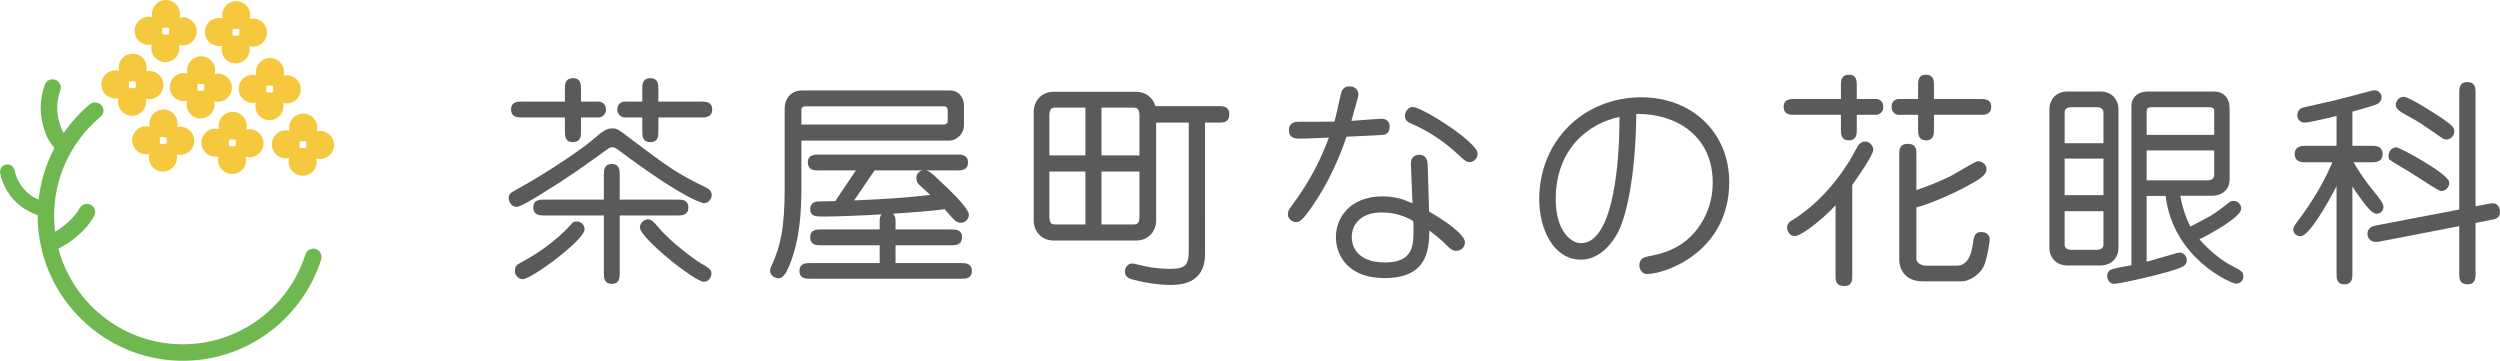 <?xml version="1.0" encoding="utf-8"?>
<!-- Generator: Adobe Illustrator 24.0.2, SVG Export Plug-In . SVG Version: 6.00 Build 0)  -->
<svg version="1.1" id="レイヤー_1" xmlns="http://www.w3.org/2000/svg" xmlns:xlink="http://www.w3.org/1999/xlink" x="0px"
	 y="0px" viewBox="0 0 872.523 125.911" style="enable-background:new 0 0 872.523 125.911;" xml:space="preserve">
<style type="text/css">
	.st0{fill:#5A5A5B;}
	.st1{fill:#6EB84F;}
	.st2{fill:#F6C83E;}
</style>
<g>
	<polygon class="st0" points="566.13,39.689 566.13,39.689 566.13,39.689 	"/>
	<path class="st0" d="M246.756,65.645C235.673,60.139,234.143,58.992,219.413,47.925
		c-3.516-2.696-4.055-3.109-5.706-3.109c-1.991,0-3.219,0.829-7.05,4.123
		c-2.395,2.096-13.852,10.347-26.806,17.453c-1.451,0.8-2.329,1.281-2.329,2.786
		c0,0.892,0.807,3.029,2.803,3.029c1.505,0,8.737-4.566,9.547-5.081
		c8.827-5.467,13.908-9.134,19.794-13.381l2.579-1.857
		c0.11-0.083,0.69-0.489,1.461-0.489c0.586,0,1.064,0.151,2.21,1.009
		c23.635,17.73,29.701,18.525,29.752,18.525c1.69,0,2.728-1.677,2.728-2.878
		C248.397,67.461,248.183,66.36,246.756,65.645z"/>
	<path class="st0" d="M244.86,35.459h-15.083v-4.532c0-1.444,0-3.627-2.878-3.627
		c-2.73,0-2.73,2.361-2.73,3.627v4.532h-6.109
		c-1.439,0-2.611,1.169-2.611,2.609v0.253c0,1.473,1.199,2.672,2.672,2.672h6.048
		v4.979c0,1.446,0,3.63,2.879,3.63c2.73,0,2.73-2.361,2.73-3.63v-4.979
		h15.083c1.296,0,3.705,0,3.705-2.806C248.564,35.459,246.155,35.459,244.86,35.459z"
		/>
	<path class="st0" d="M182.079,40.992h15.08v4.979c0,1.269,0,3.63,2.732,3.63
		c2.878,0,2.878-2.183,2.878-3.63v-4.979h6.049c1.473,0,2.672-1.199,2.672-2.672
		v-0.253c0-1.439-1.172-2.609-2.611-2.609h-6.11v-4.532
		c0-1.267,0-3.627-2.73-3.627c-2.881,0-2.881,2.183-2.881,3.627v4.532h-15.08
		c-1.296,0-3.705,0-3.705,2.728C178.374,40.992,180.783,40.992,182.079,40.992z"/>
	<path class="st0" d="M201.285,77.3c-0.36,0-1.242,0.068-1.604,0.62
		c-0.511,0.588-1.906,2.057-2.264,2.412c-6.561,6.345-12.328,9.51-16.142,11.604
		l-0.243,0.134c-1.337,0.669-1.337,2.091-1.337,2.558
		c0,1.466,1.301,2.803,2.728,2.803c3.161,0,21.591-13.75,21.591-17.324
		C204.012,78.713,203.076,77.3,201.285,77.3z"/>
	<path class="st0" d="M240.241,72.394c0-2.73-2.409-2.73-3.705-2.73h-20.246v-8.723
		c0-1.383,0-3.7-2.805-3.7c-2.73,0-2.73,2.407-2.73,3.7v8.723h-20.922
		c-1.386,0-3.703,0-3.703,2.73c0,2.805,2.409,2.805,3.703,2.805h20.922v20.173
		c0,1.386,0,3.702,2.803,3.702c2.732,0,2.732-2.409,2.732-3.702V75.2h20.246
		C237.921,75.2,240.241,75.2,240.241,72.394z"/>
	<path class="st0" d="M244.565,91.872c-1.702-0.992-10.203-7.106-14.431-12.148
		c-2.159-2.536-2.854-3.173-4.002-3.173c-1.415,0-2.806,1.391-2.806,2.805
		c0,3.703,19.172,18.972,22.267,18.972c1.527,0,2.358-1.138,2.638-2.261
		C248.577,94.221,247.728,93.725,244.565,91.872z"/>
	<path class="st0" d="M335.571,91.819h-23.018V85.605h19.5c1.293,0,3.703,0,3.703-2.808
		c0-2.728-2.409-2.728-3.703-2.728h-19.5v-3.109
		c0-1.121-0.362-1.886-0.883-2.378c7.121-0.45,13.921-1.004,18.015-1.57
		c0.28,0.309,0.671,0.754,1.091,1.23c1.177,1.332,2.04,2.305,2.414,2.635
		c0.207,0.204,0.97,0.868,2.154,0.868c1.806,0,2.805-1.614,2.805-2.73
		c0-0.642,0-2.596-10.77-12.501c-2.307-2.193-3.243-2.849-4.05-3.034h10.816
		c1.296,0,3.705,0,3.705-2.803c0-2.73-2.409-2.73-3.705-2.73h-48.498
		c-1.293,0-3.703,0-3.703,2.73c0,2.803,2.409,2.803,3.703,2.803h13.064
		l-7.203,10.711c-1.661,0.015-5.825,0.08-6.627,0.163
		c-1.245,0.226-2.115,1.279-2.115,2.562c0,2.657,1.93,2.657,4.602,2.657
		c4.359,0,12.258-0.297,20.309-0.754c-0.392,0.479-0.661,1.167-0.661,2.139v3.109
		h-20.548c-1.293,0-3.702,0-3.702,2.728c0,2.808,2.409,2.808,3.702,2.808h20.548
		v6.214h-24.365c-1.267,0-3.627,0-3.627,2.73c0,2.73,2.36,2.73,3.627,2.73
		h52.918c1.267,0,3.627,0,3.627-2.655C339.198,91.819,336.838,91.819,335.571,91.819z
		 M319.815,62.215c0,0.863,0.287,1.571,0.909,2.193
		c0.542,0.486,2.499,2.288,3.926,3.622c-8.422,0.953-14.56,1.398-26.555,1.928
		l7.133-10.478h16.721C320.664,59.75,319.815,60.8,319.815,62.215z"/>
	<path class="st0" d="M279.695,49.078h51.683c2.064,0,5.052-1.93,5.052-5.424v-7.036
		c0-1.31-0.914-5.049-4.977-5.049h-51.493c-4.189,0-6.097,3.199-6.097,6.173v27.768
		c0,14.475-1.602,20.711-4.542,27.126c-0.301,0.601-0.549,1.152-0.549,1.838
		c0,1.855,1.957,2.657,2.954,2.657c1.93,0,3.095-2.84,4.014-5.086
		c3.486-8.864,3.955-18.501,3.955-26.759V49.078z M329.508,43.469H279.695v-5.28
		c0-0.586,0.681-1.087,1.238-1.087h48.576c0.814,0,1.235,0.761,1.235,1.087v4.194
		C330.743,43.056,330.023,43.469,329.508,43.469z"/>
	<path class="st0" d="M425.33,37.034h-22.094c-0.909-3.114-3.452-5.015-6.798-5.015h-28.592
		c-4.641,0-7.07,3.518-7.07,6.994v37.947c0,3.477,2.429,6.997,7.07,6.997
		h28.592c4.641,0,7.069-3.52,7.069-6.997V42.791h11.38v44.949
		c0,5.178-1.755,6.1-6.7,6.1c-3.481,0-7.558-0.547-10.974-1.481l-0.501-0.114
		c-0.819-0.194-1.203-0.275-1.473-0.275c-1.515,0-2.654,1.237-2.654,2.878
		c0,0.941,0.554,1.828,1.412,2.256c1.169,0.586,8.586,2.346,14.341,2.346
		c3.026,0,12.233,0,12.233-10.814V42.791h4.757c1.561,0,3.7,0,3.7-2.954
		C429.03,37.034,426.623,37.034,425.33,37.034z M384.422,54.246V37.552h10.818
		c1.308,0,2.436,0,2.436,2.886v13.809H384.422z M397.676,59.855v15.683
		c0,2.81-1.021,2.81-2.436,2.81h-10.818V59.855H397.676z M378.816,59.855v18.493
		h-10.145c-1.412,0-2.433,0-2.433-2.81V59.855H378.816z M366.237,54.246V40.437
		c0-2.886,1.128-2.886,2.433-2.886h10.145v16.694H366.237z"/>
	<path class="st0" d="M498.775,73.855l-0.505-16.325c-0.044-0.958-0.161-3.508-2.956-3.508
		c-0.921,0-1.648,0.277-2.156,0.824c-0.871,0.934-0.774,2.293-0.722,2.993
		l0.535,13.121c-2.983-1.374-6.046-2.419-10.529-2.419
		c-11.132,0-16.203,7.352-16.203,14.183c0,6.61,4.439,14.331,16.952,14.331
		c14.504,0,15.591-9.088,15.671-16.587c2.776,2.006,4.67,3.785,6.046,5.161
		c1.616,1.614,2.426,1.921,3.357,1.921c1.668,0,3.027-1.325,3.027-2.954
		C511.291,81.647,503.361,76.432,498.775,73.855z M493.332,80.254
		c0,5.052,0,11.341-9.844,11.341c-10.869,0-11.715-6.79-11.715-8.871
		c0-3.955,2.735-8.572,10.441-8.572c3.984,0,7.687,1.004,11.008,2.983
		C493.332,78.543,493.332,79.447,493.332,80.254z"/>
	<path class="st0" d="M493.068,37.33c-1.561,0-2.728,1.641-2.728,3.107
		c0,1.76,1.24,2.278,2.123,2.647c6.802,3.039,11.541,6.238,17.482,11.801
		c1.262,1.191,1.884,1.678,2.959,1.678c1.546,0,2.806-1.325,2.806-2.954
		C515.709,49.591,496.199,37.33,493.068,37.33z"/>
	<path class="st0" d="M483.117,47.031c1.174-0.294,1.904-1.359,1.904-2.779
		c0-1.396-0.843-2.803-2.73-2.803c-1.033,0-4.15,0.243-7.164,0.479
		c-1.306,0.102-2.543,0.199-3.479,0.265l0.197-0.688
		c1.806-6.36,2.249-8.025,2.249-8.48c0-1.775-1.247-2.878-3.253-2.878
		c-1.31,0-2.343,0.81-2.696,2.108c-0.353,1.281-0.708,2.903-1.07,4.575
		c-0.428,1.972-0.871,4.004-1.342,5.609c-2.927,0.058-9.773,0.058-12.484,0.058
		c-0.841,0-3.401,0-3.401,2.954c0,2.954,2.504,2.954,4.002,2.954
		c1.096,0,6.416-0.233,9.593-0.374l0.353-0.015
		c-2.402,6.479-5.903,14.3-12.931,23.74c-1.065,1.393-1.391,2.083-1.391,2.961
		c0,1.731,1.495,2.803,2.879,2.803c1.23,0,2.293-1.041,3.513-2.611
		c5.798-7.595,10.534-16.743,14.083-27.204
		C472.688,47.59,482.771,47.147,483.117,47.031z"/>
	<path class="st0" d="M572.866,33.963c-20.331,0-35.661,15.299-35.661,35.586
		c0,10.468,4.998,21.068,14.555,21.068c4.858,0,9.345-3.197,12.64-9.007
		c3.061-5.441,6.406-19.269,6.698-41.837c0.228-0.002,0.457-0.005,0.685-0.005
		c12.928,0,25.974,7.403,25.974,23.944c0,4.595-1.04,8.784-3.182,12.802
		c-5.607,10.332-14.779,12.083-19.286,12.946
		c-1.094,0.219-3.131,0.627-3.131,3.068c0,1.546,0.843,3.104,2.73,3.104
		c6.314,0,28.629-7.699,28.629-32.146C603.515,46.379,590.625,33.963,572.866,33.963z
		 M556.821,82.566c-1.52,1.544-3.175,2.292-5.062,2.292
		c-3.401,0-8.796-4.157-8.796-15.309c0-17.881,11.743-26.565,22.245-28.743
		C565.244,47.065,564.931,74.327,556.821,82.566z"/>
	<path class="st0" d="M650.989,49.381c-0.89,0-1.685,0.416-2.419,1.31
		c-0.343,0.508-1.782,3.165-2.057,3.72c-8.263,14.227-18.16,20.757-21.012,22.427
		c-0.581,0.331-1.794,1.019-1.794,2.592c0,1.191,0.868,2.954,2.733,2.954
		c1.974,0,8.657-4.86,14.182-10.711v24.525c0,1.617,0,3.627,3.105,3.627
		c2.73,0,2.73-2.271,2.73-3.627V64.542c2.137-2.942,7.337-10.585,7.337-12.279
		C653.794,50.957,652.542,49.381,650.989,49.381z"/>
	<path class="st0" d="M691.25,34.544h-16.283v-4.833c0-1.357,0-3.625-2.806-3.625
		c-2.727,0-2.727,2.268-2.727,3.625v4.833h-6.746
		c-1.379,0-2.499,1.121-2.499,2.497v0.476c0,1.412,1.148,2.56,2.56,2.56h6.686
		v5.203c0,1.386,0,3.703,2.803,3.703c2.73,0,2.73-2.409,2.73-3.703v-5.203h16.283
		c1.294,0,3.7,0,3.7-2.806C694.951,34.544,692.544,34.544,691.25,34.544z"/>
	<path class="st0" d="M654.779,34.544H648.033v-4.833c0-1.357,0-3.625-2.73-3.625
		c-2.806,0-2.806,2.268-2.806,3.625v4.833h-16.281c-1.293,0-3.703,0-3.703,2.728
		c0,2.806,2.409,2.806,3.703,2.806h16.281v5.203c0,1.293,0,3.703,2.732,3.703
		c2.803,0,2.803-2.317,2.803-3.703v-5.203h6.683c1.413,0,2.562-1.148,2.562-2.56
		v-0.476C657.278,35.665,656.157,34.544,654.779,34.544z"/>
	<path class="st0" d="M691.404,80.966c-2.314,0-2.572,1.938-2.881,4.257
		c-0.671,4.974-2.548,7.495-5.574,7.495h-10.777c-1.398,0-3.335-0.846-3.335-2.436
		V72.392c4.685-1.169,13.495-5.049,18.454-7.862
		c3.231-1.784,6.022-3.328,6.022-5.458c0-1.354-1.188-2.803-2.956-2.803
		c-0.522,0-1.33,0.396-6.386,3.367c-1.177,0.69-2.191,1.286-2.648,1.527
		c-4.393,2.288-9.894,4.305-12.486,5.168V53.833c0-1.699,0-3.627-3.102-3.627
		c-2.879,0-2.879,2.271-2.879,3.627v36.899c0,2.764,1.709,7.444,8.118,7.444
		h13.845c2.343,0,6.563-2.343,7.838-6c1.159-3.173,1.78-8.363,1.78-8.553
		C694.435,82.009,693.246,80.966,691.404,80.966z"/>
	<path class="st0" d="M779.013,92.796l-0.389-0.202c-2.915-1.488-7.595-5.086-10.986-9.075
		c3.765-1.845,14.567-7.789,14.567-10.675c0-1.342-1.021-2.73-2.732-2.73
		c-0.613,0-1.221,0.241-1.556,0.579c-2.312,1.853-4.131,3.219-6.557,4.719
		c-0.649,0.389-2.732,1.481-4.593,2.458c-0.86,0.452-1.675,0.88-2.283,1.203
		c-1.738-3.192-3.038-7.585-3.549-10.76h11.353c2.92,0,5.874-1.967,5.874-5.723
		V37.967c0-3.773-2.057-6.024-5.499-6.024h-22.979
		c-4.587,0-5.798,3.156-5.798,4.826V92.57l-0.778,0.139
		c-1.938,0.343-4.349,0.766-5.927,1.235c-1.082,0.272-1.753,1.191-1.753,2.402
		c0,1.782,1.369,2.73,2.356,2.73c1.641,0,12.247-2.31,18.902-4.23
		c5.657-1.668,6.508-2.205,6.508-4.113c0-1.544-1.295-2.579-2.506-2.579
		c-0.433,0-0.754,0.056-4.602,1.233c-2.519,0.734-5.193,1.507-6.89,1.952V68.388
		h6.615c2.727,22.074,23.115,30.612,24.562,30.612
		c1.249,0,2.579-0.878,2.579-2.504C782.951,94.85,782.273,94.495,779.013,92.796z
		 M749.196,52.52h23.582v8.572c0,1.357-1.152,1.838-2.137,1.838h-21.445V52.52z
		 M749.196,47.06v-8.12c0-1.335,0.516-1.536,2.285-1.536h19.386
		c1.911,0,1.911,0.919,1.911,1.31v8.346H749.196z"/>
	<path class="st0" d="M739.362,86.765V37.817c0-2.271-1.697-5.873-6.248-5.873h-11.602
		c-4.551,0-6.248,3.603-6.248,5.873v48.948c0,2.271,1.697,5.873,6.248,5.873
		h11.602C737.665,92.638,739.362,89.035,739.362,86.765z M720.574,49.982V39.088
		c0-0.068,0.027-1.685,2.288-1.685h8.981c2.219,0,2.283,1.668,2.283,1.685V49.982
		H720.574z M720.574,68.094V55.364h13.551v12.729H720.574z M734.126,73.705v11.788
		c0,0.017-0.064,1.687-2.283,1.687h-8.981c-2.261,0-2.288-1.619-2.288-1.687V73.705
		H734.126z"/>
	<path class="st0" d="M870.019,70.936c-0.496,0-1.495,0.177-1.748,0.243l-4.279,0.831
		V32.352c0-1.473,0-3.703-2.954-3.703c-2.732,0-2.732,2.409-2.732,3.703v40.77
		l-28.942,5.54c-2.553,0.45-3.09,1.806-3.09,2.864
		c0,1.75,1.102,2.881,2.857,2.886c0.302,0.017,0.926,0.007,1.323-0.097
		l27.853-5.397v16.682c0,1.529,0,3.625,2.956,3.625
		c2.73,0,2.73-2.358,2.73-3.625V77.803l5.355-1.045
		c1.264-0.211,3.175-0.527,3.175-2.643
		C872.523,72.183,871.541,70.936,870.019,70.936z"/>
	<path class="st0" d="M829.432,74.602c1.454,0,2.429-1.218,2.429-2.356
		c0-1.165-1.315-2.966-3.583-5.686c-2.458-2.963-5.251-7.023-6.851-9.921h6.433
		c0.917,0,3.702,0,3.702-2.881c0-2.878-2.688-2.878-3.702-2.878h-6.851V38.976
		c5.103-1.396,8.069-2.319,8.846-2.764c0.859-0.542,1.333-1.354,1.333-2.288
		c0-1.179-0.931-2.431-2.655-2.431c-0.192,0-0.194,0-6.197,1.588
		c-3.097,0.817-6.401,1.692-7.201,1.882c-1.514,0.379-11.125,2.54-11.558,2.631
		c-0.873,0.248-1.801,1.25-1.801,2.618c0,1.544,1.067,2.579,2.657,2.579
		c1.136,0,7.471-1.405,11.042-2.334v10.422h-10.894c-0.916,0-3.702,0-3.702,2.878
		c0,2.881,2.689,2.881,3.702,2.881h9.454c-2.9,6.78-6.855,13.522-11.762,20.049
		c-1.77,2.273-1.918,2.917-1.918,3.343c0,1.454,1.296,2.429,2.504,2.429
		c2.793,0,8.614-9.771,12.615-17.453v30.593c0,1.267,0,3.625,2.654,3.625
		c2.879,0,2.879-2.181,2.879-3.625V65.108
		C825.756,72.241,827.886,74.602,829.432,74.602z"/>
	<path class="st0" d="M840.749,59.884c0.596,0.338,2.003,1.25,3.61,2.29
		c6.075,3.934,7.101,4.493,7.701,4.493c0.795,0,1.527-0.345,2.057-0.97
		c0.537-0.635,0.785-1.461,0.663-2.191c-0.425-2.983-17.309-12.102-18.44-12.102
		c-1.816,0-2.728,1.845-2.728,2.878c0,0.496,0,1.242,0.491,1.551
		C834.413,56.147,840.683,59.847,840.749,59.884z"/>
	<path class="st0" d="M841.65,41.176c3.003,1.675,3.88,2.285,9.586,6.265l0.916,0.622
		c0.345,0.34,1.106,0.639,1.629,0.639c1.738,0,2.805-1.634,2.805-2.803
		c0-1.374-0.683-1.913-2.329-3.214l-0.287-0.226
		c-2.723-2.062-12.471-8.205-14.688-8.63c-1.867-0.369-3.126,1.488-3.124,2.713
		C836.159,38.208,837.51,38.94,841.65,41.176z"/>
</g>
<g>
	<path class="st1" d="M110.315,86.952c-1.537-0.563-3.217,0.28-3.711,1.84
		c-6.18,19.498-25.327,33.279-47.275,31.146
		c-18.737-1.821-34.255-15.378-38.953-33.2c2.396-1.122,4.788-2.727,7.122-4.815
		c2.306-2.064,4.109-4.257,5.361-6.515c0.77-1.389,0.268-3.141-1.123-3.911
		c-1.384-0.767-3.142-0.27-3.912,1.122c-0.938,1.694-2.339,3.382-4.165,5.016
		c-1.474,1.319-2.951,2.393-4.413,3.224c-0.018-0.151-0.044-0.299-0.061-0.451
		c-1.783-15.915,4.815-30.425,15.935-39.678c1.067-0.887,1.304-2.428,0.56-3.598
		c-0.953-1.498-3.017-1.838-4.378-0.697c-3.449,2.892-6.494,6.245-9.073,9.944
		c-0.43-0.634-0.724-1.228-1.089-2.285c-0.799-2.317-1.204-4.472-1.199-6.409
		c0.004-2.018,0.378-4.098,1.112-6.179c0.529-1.499-0.257-3.142-1.756-3.671
		c-1.492-0.53-3.14,0.257-3.669,1.756c-0.953,2.696-1.436,5.416-1.44,8.083
		c-0.008,2.58,0.502,5.373,1.515,8.301c0.892,2.581,1.747,3.681,2.932,5.204
		l0.369,0.48c-2.907,5.493-4.837,11.576-5.546,18.026
		c-1.069-0.487-2.077-1.02-2.971-1.691c-2.746-2.063-4.717-5.183-5.41-8.562
		c-0.284-1.385-1.646-2.28-3.026-1.995c-1.388,0.284-2.281,1.64-1.996,3.027
		c0.955,4.654,3.566,8.784,7.353,11.629c1.814,1.363,3.778,2.238,5.746,3.041
		c-0.003,1.159,0.024,2.325,0.101,3.501c1.69,25.873,23.119,46.497,49.035,47.254
		c23.253,0.679,43.158-14.402,49.803-35.334
		C112.561,89.076,111.772,87.486,110.315,86.952z"/>
	<path class="st2" d="M88.362,6.453c-0.412-0.007-0.808,0.052-1.192,0.142
		c0.102-0.381,0.175-0.774,0.182-1.187c0.045-2.713-2.117-4.949-4.831-4.995
		c-2.713-0.045-4.949,2.117-4.994,4.83c-0.007,0.412,0.052,0.808,0.142,1.192
		c-0.381-0.102-0.774-0.175-1.187-0.181c-2.713-0.045-4.949,2.117-4.995,4.831
		c-0.045,2.713,2.117,4.949,4.831,4.995c0.412,0.007,0.808-0.052,1.192-0.142
		c-0.102,0.381-0.175,0.774-0.182,1.187c-0.045,2.713,2.117,4.949,4.831,4.995
		c2.713,0.045,4.949-2.117,4.995-4.83c0.007-0.412-0.053-0.808-0.142-1.192
		c0.381,0.102,0.774,0.175,1.187,0.182c2.713,0.045,4.949-2.117,4.995-4.83
		C93.238,8.735,91.075,6.499,88.362,6.453z M83.515,12.109
		c-0.001,0.059-0.04,0.101-0.065,0.15c-0.037,0.07-0.084,0.116-0.155,0.15
		c-0.05,0.024-0.093,0.061-0.152,0.06l-1.645-0.027
		c-0.059-0.001-0.101-0.039-0.15-0.065c-0.07-0.037-0.116-0.084-0.15-0.155
		c-0.024-0.05-0.061-0.093-0.06-0.152l0.027-1.645
		c0.001-0.059,0.039-0.101,0.065-0.15c0.037-0.07,0.084-0.116,0.155-0.15
		c0.05-0.024,0.093-0.061,0.152-0.06l1.645,0.027
		c0.059,0.001,0.101,0.039,0.149,0.065c0.07,0.037,0.116,0.084,0.15,0.155
		c0.024,0.05,0.061,0.093,0.06,0.152L83.515,12.109z"/>
	<path class="st2" d="M63.839,6.04c-0.412-0.007-0.808,0.052-1.192,0.142
		c0.102-0.381,0.175-0.774,0.182-1.187c0.045-2.713-2.117-4.949-4.831-4.995
		c-2.713-0.045-4.949,2.117-4.994,4.83c-0.007,0.412,0.052,0.808,0.142,1.192
		c-0.381-0.102-0.774-0.175-1.187-0.181c-2.713-0.045-4.949,2.117-4.995,4.831
		c-0.045,2.713,2.117,4.949,4.831,4.995c0.412,0.007,0.808-0.052,1.192-0.142
		c-0.102,0.381-0.175,0.774-0.182,1.187c-0.045,2.713,2.117,4.949,4.831,4.995
		s4.949-2.117,4.995-4.83c0.007-0.412-0.053-0.808-0.142-1.192
		c0.381,0.102,0.774,0.175,1.187,0.182c2.713,0.045,4.949-2.117,4.995-4.83
		C68.715,8.321,66.553,6.085,63.839,6.04z M58.992,11.696
		c-0.001,0.059-0.04,0.101-0.065,0.15c-0.037,0.07-0.084,0.116-0.155,0.15
		c-0.05,0.024-0.093,0.061-0.152,0.06l-1.645-0.027
		c-0.059-0.001-0.101-0.039-0.15-0.065c-0.07-0.037-0.116-0.084-0.15-0.155
		c-0.024-0.05-0.061-0.093-0.06-0.152l0.027-1.645
		c0.001-0.059,0.039-0.101,0.065-0.15c0.037-0.07,0.084-0.116,0.155-0.15
		c0.05-0.024,0.093-0.061,0.152-0.06l1.645,0.027
		c0.059,0.001,0.101,0.039,0.149,0.065c0.07,0.037,0.116,0.084,0.15,0.155
		c0.024,0.05,0.061,0.093,0.06,0.152L58.992,11.696z"/>
	<path class="st2" d="M100.155,26.274c-0.412-0.007-0.808,0.052-1.192,0.142
		c0.102-0.381,0.175-0.774,0.182-1.187c0.045-2.713-2.117-4.949-4.831-4.995
		c-2.713-0.045-4.949,2.117-4.994,4.83c-0.007,0.412,0.052,0.808,0.142,1.192
		c-0.381-0.102-0.774-0.175-1.187-0.181c-2.713-0.045-4.949,2.117-4.995,4.831
		c-0.045,2.713,2.117,4.949,4.831,4.995c0.412,0.007,0.808-0.052,1.192-0.142
		c-0.102,0.381-0.175,0.774-0.182,1.187c-0.045,2.713,2.117,4.949,4.831,4.995
		c2.713,0.045,4.949-2.117,4.995-4.83c0.007-0.412-0.053-0.808-0.142-1.192
		c0.381,0.102,0.774,0.175,1.187,0.182c2.713,0.045,4.949-2.117,4.995-4.83
		C105.031,28.556,102.868,26.32,100.155,26.274z M95.307,31.93
		c-0.001,0.059-0.04,0.101-0.065,0.15c-0.037,0.07-0.084,0.116-0.155,0.15
		c-0.05,0.024-0.093,0.061-0.152,0.06L93.29,32.262
		c-0.059-0.001-0.101-0.039-0.15-0.065c-0.07-0.037-0.116-0.084-0.15-0.155
		c-0.024-0.05-0.061-0.093-0.06-0.152l0.027-1.645
		c0.001-0.059,0.039-0.101,0.065-0.15c0.037-0.07,0.084-0.116,0.155-0.15
		c0.05-0.024,0.093-0.061,0.152-0.06l1.645,0.027
		c0.059,0.001,0.101,0.039,0.149,0.065c0.07,0.037,0.116,0.084,0.15,0.155
		c0.024,0.05,0.061,0.093,0.06,0.152L95.307,31.93z"/>
	<path class="st2" d="M76.115,25.686c-0.412-0.007-0.808,0.052-1.192,0.142
		c0.102-0.381,0.175-0.774,0.182-1.187c0.045-2.713-2.117-4.949-4.831-4.995
		c-2.713-0.045-4.949,2.117-4.994,4.83c-0.007,0.412,0.052,0.808,0.142,1.192
		c-0.381-0.102-0.774-0.175-1.187-0.181c-2.713-0.045-4.949,2.117-4.995,4.831
		c-0.045,2.713,2.117,4.949,4.831,4.995c0.412,0.007,0.808-0.053,1.192-0.142
		c-0.102,0.381-0.175,0.774-0.182,1.187c-0.045,2.713,2.117,4.949,4.831,4.995
		c2.713,0.045,4.949-2.117,4.995-4.83c0.007-0.412-0.053-0.808-0.142-1.192
		c0.381,0.102,0.774,0.175,1.187,0.182c2.713,0.045,4.949-2.117,4.995-4.83
		C80.991,27.967,78.828,25.731,76.115,25.686z M71.268,31.342
		c-0.001,0.059-0.04,0.101-0.065,0.15c-0.037,0.07-0.084,0.116-0.155,0.15
		c-0.05,0.024-0.093,0.061-0.152,0.06l-1.645-0.027
		c-0.059-0.001-0.101-0.039-0.15-0.065c-0.07-0.037-0.116-0.084-0.15-0.155
		c-0.024-0.05-0.061-0.093-0.06-0.152l0.027-1.645
		c0.001-0.059,0.039-0.101,0.065-0.15c0.037-0.07,0.084-0.116,0.155-0.15
		c0.05-0.024,0.093-0.061,0.152-0.06l1.645,0.027
		c0.059,0.001,0.101,0.039,0.149,0.065c0.07,0.037,0.116,0.084,0.15,0.155
		c0.024,0.05,0.061,0.093,0.06,0.152L71.268,31.342z"/>
	<path class="st2" d="M52.223,24.765c-0.412-0.007-0.808,0.052-1.192,0.142
		c0.102-0.381,0.175-0.774,0.182-1.187c0.045-2.713-2.117-4.949-4.831-4.995
		c-2.713-0.045-4.949,2.117-4.994,4.83c-0.007,0.412,0.052,0.808,0.142,1.192
		c-0.381-0.102-0.774-0.175-1.187-0.181c-2.713-0.045-4.949,2.117-4.995,4.831
		c-0.045,2.713,2.117,4.949,4.831,4.995c0.412,0.007,0.808-0.053,1.192-0.142
		c-0.102,0.381-0.175,0.774-0.182,1.187c-0.045,2.713,2.117,4.949,4.831,4.995
		s4.949-2.117,4.995-4.83c0.007-0.412-0.053-0.808-0.142-1.192
		c0.381,0.102,0.774,0.175,1.187,0.182c2.713,0.045,4.949-2.117,4.995-4.83
		C57.099,27.047,54.936,24.811,52.223,24.765z M47.375,30.421
		c-0.001,0.059-0.04,0.101-0.065,0.15c-0.037,0.07-0.084,0.116-0.155,0.15
		c-0.05,0.024-0.093,0.061-0.152,0.06l-1.645-0.027
		c-0.059-0.001-0.101-0.039-0.15-0.065c-0.07-0.037-0.116-0.084-0.15-0.155
		c-0.024-0.05-0.061-0.093-0.06-0.152l0.027-1.645
		c0.001-0.059,0.039-0.101,0.065-0.15c0.037-0.07,0.084-0.116,0.155-0.15
		c0.05-0.024,0.093-0.061,0.152-0.06l1.645,0.027
		c0.059,0.001,0.101,0.039,0.149,0.065c0.07,0.037,0.116,0.084,0.15,0.155
		c0.024,0.05,0.061,0.093,0.06,0.152L47.375,30.421z"/>
	<path class="st2" d="M62.986,44.228c-0.412-0.007-0.808,0.052-1.192,0.142
		c0.102-0.381,0.175-0.774,0.182-1.187c0.045-2.713-2.117-4.949-4.831-4.995
		c-2.713-0.045-4.949,2.117-4.994,4.83c-0.007,0.412,0.052,0.808,0.142,1.192
		c-0.381-0.102-0.774-0.175-1.187-0.181c-2.713-0.045-4.949,2.117-4.995,4.831
		c-0.045,2.713,2.117,4.949,4.831,4.995c0.412,0.007,0.808-0.053,1.192-0.142
		c-0.102,0.381-0.175,0.774-0.182,1.187c-0.045,2.713,2.117,4.949,4.831,4.995
		s4.949-2.117,4.995-4.83c0.007-0.412-0.053-0.808-0.142-1.192
		c0.381,0.102,0.774,0.175,1.187,0.182c2.713,0.045,4.949-2.117,4.995-4.83
		C67.862,46.51,65.699,44.274,62.986,44.228z M58.138,49.884
		c-0.001,0.059-0.04,0.101-0.065,0.15c-0.037,0.07-0.084,0.116-0.155,0.15
		c-0.05,0.024-0.093,0.061-0.152,0.06l-1.645-0.027
		c-0.059-0.001-0.101-0.039-0.15-0.065c-0.07-0.037-0.116-0.084-0.15-0.155
		c-0.024-0.05-0.061-0.093-0.06-0.152l0.027-1.645
		c0.001-0.059,0.039-0.101,0.065-0.15c0.037-0.07,0.084-0.116,0.155-0.15
		c0.05-0.024,0.093-0.061,0.152-0.06l1.645,0.027
		c0.059,0.001,0.101,0.039,0.149,0.065c0.07,0.037,0.116,0.084,0.15,0.155
		c0.024,0.05,0.061,0.093,0.06,0.152L58.138,49.884z"/>
	<path class="st2" d="M87.135,45.079c-0.412-0.007-0.808,0.053-1.192,0.142
		c0.102-0.381,0.175-0.774,0.182-1.187c0.045-2.713-2.117-4.949-4.831-4.995
		c-2.713-0.045-4.949,2.117-4.994,4.83c-0.007,0.412,0.052,0.808,0.142,1.192
		c-0.381-0.102-0.774-0.175-1.187-0.181c-2.713-0.045-4.949,2.117-4.995,4.831
		c-0.045,2.713,2.117,4.949,4.831,4.995c0.412,0.007,0.808-0.053,1.192-0.142
		c-0.102,0.381-0.175,0.774-0.182,1.187c-0.045,2.713,2.117,4.949,4.831,4.995
		c2.713,0.045,4.949-2.117,4.995-4.83c0.007-0.412-0.053-0.808-0.142-1.192
		c0.381,0.102,0.774,0.175,1.187,0.182c2.713,0.045,4.949-2.117,4.995-4.83
		C92.011,47.36,89.848,45.124,87.135,45.079z M82.287,50.734
		c-0.001,0.059-0.04,0.101-0.065,0.15c-0.037,0.07-0.084,0.116-0.155,0.15
		c-0.05,0.024-0.093,0.061-0.152,0.06l-1.645-0.027
		c-0.059-0.001-0.101-0.039-0.15-0.065c-0.07-0.037-0.116-0.084-0.15-0.155
		c-0.024-0.05-0.061-0.093-0.06-0.152l0.027-1.645
		c0.001-0.059,0.039-0.101,0.065-0.15c0.037-0.07,0.084-0.116,0.155-0.15
		c0.05-0.024,0.093-0.061,0.152-0.06l1.645,0.027
		c0.059,0.001,0.101,0.039,0.149,0.065c0.07,0.037,0.116,0.084,0.15,0.155
		c0.024,0.05,0.061,0.093,0.06,0.152L82.287,50.734z"/>
	<path class="st2" d="M111.749,45.663c-0.412-0.007-0.808,0.053-1.192,0.142
		c0.102-0.381,0.175-0.774,0.182-1.187c0.045-2.713-2.117-4.949-4.831-4.995
		c-2.713-0.045-4.949,2.117-4.994,4.83c-0.007,0.412,0.052,0.808,0.142,1.192
		c-0.381-0.102-0.774-0.175-1.187-0.181c-2.713-0.045-4.949,2.117-4.995,4.831
		c-0.045,2.713,2.117,4.949,4.831,4.995c0.412,0.007,0.808-0.052,1.192-0.142
		c-0.102,0.381-0.175,0.774-0.182,1.187c-0.045,2.713,2.117,4.949,4.831,4.995
		c2.713,0.045,4.949-2.117,4.995-4.83c0.007-0.412-0.053-0.808-0.142-1.192
		c0.381,0.102,0.774,0.175,1.187,0.182c2.713,0.045,4.949-2.117,4.995-4.83
		C116.625,47.944,114.462,45.708,111.749,45.663z M106.901,51.318
		c-0.001,0.059-0.04,0.101-0.065,0.15c-0.037,0.07-0.084,0.116-0.155,0.15
		c-0.05,0.024-0.093,0.061-0.152,0.06l-1.645-0.027
		c-0.059-0.001-0.101-0.039-0.15-0.065c-0.07-0.037-0.116-0.084-0.15-0.155
		c-0.024-0.05-0.061-0.093-0.06-0.152l0.027-1.645
		c0.001-0.059,0.039-0.101,0.065-0.15c0.037-0.07,0.084-0.116,0.155-0.15
		c0.05-0.024,0.093-0.061,0.152-0.06l1.645,0.027
		c0.059,0.001,0.101,0.039,0.149,0.065c0.07,0.037,0.116,0.084,0.15,0.155
		c0.024,0.05,0.061,0.093,0.06,0.152L106.901,51.318z"/>
</g>
</svg>
